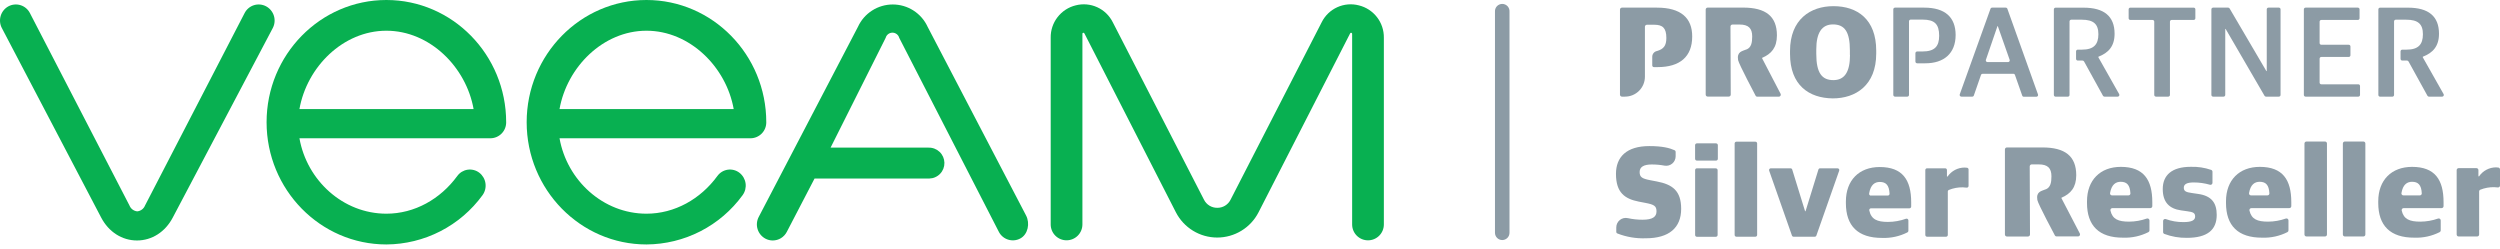 <svg xmlns="http://www.w3.org/2000/svg" width="281" height="28" viewBox="0 0 281 28" fill="none"><path d="M152.729 0.602C151.923 0.393 151.069 0.466 150.31 0.811C149.552 1.155 148.934 1.749 148.561 2.495L138.314 22.449C138.176 22.725 137.963 22.957 137.699 23.118C137.435 23.279 137.131 23.362 136.822 23.357C136.513 23.362 136.209 23.279 135.945 23.118C135.681 22.957 135.467 22.725 135.329 22.449L125.073 2.495C124.7 1.75 124.083 1.155 123.325 0.811C122.567 0.467 121.714 0.393 120.908 0.602C120.096 0.801 119.376 1.27 118.866 1.931C118.355 2.592 118.084 3.408 118.098 4.243V25.227C118.098 25.7 118.285 26.154 118.62 26.488C118.954 26.822 119.408 27.01 119.88 27.01C120.353 27.01 120.807 26.822 121.141 26.488C121.475 26.154 121.663 25.7 121.663 25.227V3.896C121.663 3.825 121.641 3.709 121.748 3.684C121.854 3.659 121.894 3.765 121.925 3.828L132.169 23.86C132.608 24.715 133.273 25.432 134.093 25.933C134.913 26.434 135.855 26.7 136.815 26.7C137.776 26.7 138.718 26.434 139.538 25.933C140.358 25.432 141.023 24.715 141.461 23.86L151.715 3.831C151.749 3.768 151.786 3.659 151.893 3.687C151.999 3.715 151.98 3.828 151.98 3.9V25.231C151.98 25.703 152.168 26.157 152.502 26.491C152.836 26.826 153.29 27.013 153.763 27.013C154.236 27.013 154.689 26.826 155.023 26.491C155.358 26.157 155.546 25.703 155.546 25.231V4.243C155.558 3.407 155.286 2.591 154.775 1.93C154.263 1.268 153.542 0.8 152.729 0.602Z" fill="#08B051"></path><path d="M29.905 0.708C29.697 0.598 29.47 0.531 29.236 0.509C29.003 0.488 28.767 0.513 28.543 0.583C28.319 0.654 28.111 0.768 27.932 0.919C27.753 1.07 27.605 1.255 27.497 1.464L16.301 23.098C16.23 23.277 16.111 23.434 15.956 23.55C15.802 23.666 15.619 23.738 15.427 23.757C15.235 23.738 15.052 23.666 14.897 23.55C14.743 23.434 14.624 23.277 14.553 23.098L3.359 1.464C3.252 1.255 3.104 1.07 2.925 0.919C2.745 0.768 2.538 0.654 2.314 0.583C2.09 0.513 1.854 0.488 1.62 0.509C1.387 0.531 1.16 0.598 0.952 0.708C0.533 0.935 0.219 1.318 0.08 1.775C-0.06 2.231 -0.015 2.724 0.206 3.147L11.368 24.447C12.211 26.064 13.716 27.029 15.396 27.029C17.075 27.029 18.58 26.064 19.423 24.447L30.663 3.147C30.883 2.722 30.927 2.228 30.785 1.772C30.642 1.315 30.326 0.933 29.905 0.708Z" fill="#08B051"></path><path d="M43.43 0C36.002 0 29.964 6.16 29.964 13.738C29.964 21.315 36.002 27.476 43.43 27.476C45.539 27.464 47.616 26.956 49.493 25.994C51.37 25.032 52.995 23.642 54.236 21.937C54.516 21.552 54.634 21.073 54.566 20.602C54.499 20.131 54.25 19.705 53.874 19.414C53.688 19.272 53.476 19.169 53.25 19.111C53.024 19.053 52.789 19.041 52.558 19.075C52.327 19.109 52.106 19.19 51.906 19.311C51.707 19.433 51.534 19.593 51.398 19.782C49.503 22.377 46.599 24.019 43.43 24.019C38.556 24.019 34.491 20.273 33.657 15.542H55.126C55.36 15.54 55.592 15.492 55.808 15.4C56.023 15.309 56.219 15.175 56.383 15.008C56.547 14.841 56.677 14.643 56.764 14.425C56.852 14.208 56.895 13.975 56.893 13.741C56.893 6.16 50.855 0 43.43 0ZM33.657 12.258C34.491 7.531 38.556 3.453 43.43 3.453C48.304 3.453 52.394 7.531 53.231 12.258H33.657Z" fill="#08B051"></path><path d="M72.663 0C65.239 0 59.197 6.16 59.197 13.738C59.197 21.315 65.239 27.476 72.663 27.476C74.773 27.464 76.85 26.957 78.727 25.995C80.604 25.033 82.229 23.643 83.469 21.937C83.751 21.552 83.87 21.073 83.802 20.602C83.735 20.13 83.485 19.704 83.107 19.414C82.922 19.273 82.71 19.17 82.484 19.111C82.259 19.053 82.023 19.041 81.793 19.075C81.562 19.11 81.341 19.19 81.142 19.311C80.943 19.433 80.77 19.593 80.634 19.782C78.739 22.377 75.832 24.019 72.663 24.019C67.793 24.019 63.728 20.273 62.891 15.542H84.362C84.597 15.54 84.828 15.492 85.044 15.4C85.26 15.309 85.455 15.175 85.62 15.008C85.784 14.841 85.913 14.643 86.001 14.425C86.088 14.208 86.132 13.975 86.129 13.741C86.129 6.16 80.088 0 72.663 0ZM62.891 12.258C63.728 7.531 67.793 3.453 72.663 3.453C77.534 3.453 81.63 7.531 82.467 12.258H62.891Z" fill="#08B051"></path><path d="M104.263 3.01C103.919 2.261 103.367 1.628 102.673 1.183C101.98 0.739 101.173 0.503 100.35 0.503C99.526 0.503 98.719 0.739 98.026 1.183C97.332 1.628 96.78 2.261 96.436 3.01L85.28 24.384C85.059 24.807 85.013 25.299 85.153 25.755C85.292 26.211 85.606 26.594 86.026 26.82C86.281 26.958 86.567 27.029 86.857 27.029C87.183 27.028 87.502 26.939 87.78 26.769C88.058 26.599 88.284 26.357 88.434 26.067L91.556 20.066H104.454C104.682 20.061 104.906 20.012 105.115 19.92C105.324 19.828 105.513 19.696 105.67 19.531C105.828 19.367 105.952 19.172 106.034 18.96C106.117 18.747 106.157 18.521 106.152 18.293C106.147 18.065 106.097 17.84 106.006 17.631C105.914 17.423 105.782 17.234 105.617 17.076C105.453 16.919 105.258 16.795 105.046 16.712C104.833 16.629 104.607 16.589 104.379 16.594H93.357L99.549 4.252C99.594 4.085 99.694 3.938 99.831 3.833C99.969 3.728 100.137 3.671 100.31 3.671C100.484 3.671 100.652 3.728 100.79 3.833C100.927 3.938 101.027 4.085 101.072 4.252L112.269 26.055C112.376 26.263 112.524 26.449 112.703 26.6C112.883 26.751 113.091 26.865 113.315 26.935C113.539 27.005 113.774 27.029 114.008 27.008C114.242 26.986 114.469 26.918 114.676 26.807C115.547 26.345 115.79 25.105 115.332 24.225L104.263 3.01Z" fill="#08B051"></path><path d="M168.85 26.982C168.633 26.981 168.426 26.895 168.273 26.741C168.121 26.588 168.035 26.38 168.035 26.164V1.308C168.028 1.197 168.044 1.085 168.082 0.98C168.12 0.875 168.179 0.779 168.255 0.697C168.332 0.616 168.424 0.551 168.527 0.507C168.629 0.462 168.74 0.439 168.851 0.439C168.963 0.439 169.073 0.462 169.176 0.507C169.278 0.551 169.371 0.616 169.447 0.697C169.524 0.779 169.583 0.875 169.621 0.98C169.659 1.085 169.675 1.197 169.668 1.308V26.151C169.669 26.26 169.649 26.368 169.609 26.468C169.569 26.569 169.509 26.661 169.433 26.738C169.356 26.815 169.266 26.877 169.166 26.919C169.066 26.96 168.958 26.982 168.85 26.982Z" fill="#8C9BA5"></path><path d="M201.199 6.064V5.733C201.199 2.167 203.51 0.693 206.079 0.693C208.764 0.693 210.887 2.167 210.887 5.689V6.023C210.887 9.589 208.577 11.059 206.007 11.059C203.322 11.034 201.199 9.564 201.199 6.064ZM207.928 6.179V5.673C207.928 3.581 207.35 2.745 206.023 2.745C204.796 2.745 204.15 3.653 204.15 5.555V6.06C204.15 8.224 204.799 9.005 206.07 9.005C207.341 9.005 207.94 8.074 207.94 6.17L207.928 6.179Z" fill="#8C9BA5"></path><path d="M186.241 0.858H182.307C182.278 0.858 182.249 0.864 182.222 0.875C182.195 0.886 182.17 0.903 182.15 0.923C182.129 0.944 182.113 0.968 182.102 0.995C182.091 1.022 182.085 1.051 182.085 1.08V10.637C182.085 10.667 182.09 10.696 182.101 10.723C182.112 10.75 182.128 10.775 182.149 10.796C182.169 10.817 182.194 10.834 182.221 10.845C182.248 10.856 182.277 10.862 182.307 10.862H182.65C182.944 10.862 183.236 10.804 183.508 10.691C183.779 10.579 184.026 10.413 184.234 10.205C184.442 9.997 184.607 9.75 184.719 9.478C184.832 9.206 184.889 8.914 184.889 8.62V7.765V5.532V3.003C184.889 2.974 184.895 2.945 184.906 2.918C184.917 2.891 184.934 2.866 184.955 2.846C184.976 2.825 185 2.809 185.028 2.798C185.055 2.787 185.084 2.781 185.114 2.782H185.957C186.868 2.782 187.299 3.141 187.299 4.268C187.299 5.139 186.987 5.517 186.253 5.732C186.097 5.76 185.957 5.843 185.857 5.967C185.758 6.09 185.707 6.245 185.713 6.403V7.356C185.713 7.405 185.733 7.453 185.768 7.488C185.803 7.523 185.851 7.543 185.9 7.543H186.319C188.816 7.543 190.203 6.375 190.203 4.109C190.212 2.004 188.913 0.858 186.241 0.858Z" fill="#8C9BA5"></path><path d="M200.135 10.535L198.065 6.56V6.501C199.104 6.054 199.726 5.349 199.726 3.975C199.726 1.824 198.455 0.853 195.929 0.853H191.942C191.883 0.853 191.827 0.876 191.785 0.917C191.744 0.959 191.72 1.015 191.72 1.074V10.631C191.72 10.661 191.725 10.69 191.736 10.717C191.747 10.744 191.763 10.769 191.784 10.79C191.805 10.811 191.829 10.828 191.856 10.839C191.883 10.85 191.913 10.856 191.942 10.856H194.312C194.371 10.856 194.428 10.832 194.471 10.79C194.513 10.748 194.536 10.691 194.536 10.631L194.505 2.979C194.505 2.949 194.511 2.92 194.522 2.893C194.534 2.866 194.55 2.842 194.571 2.821C194.592 2.8 194.617 2.784 194.644 2.773C194.672 2.762 194.701 2.757 194.73 2.757H195.517C196.528 2.757 196.947 3.175 196.947 4.1C196.947 4.808 196.838 5.33 196.322 5.555H196.297C195.826 5.761 195.205 5.789 195.361 6.754C195.451 7.213 197.325 10.747 197.325 10.747C197.343 10.784 197.372 10.815 197.407 10.836C197.442 10.858 197.483 10.869 197.524 10.869H199.935C199.974 10.869 200.013 10.859 200.048 10.84C200.082 10.821 200.111 10.793 200.131 10.759C200.151 10.725 200.162 10.687 200.163 10.647C200.164 10.608 200.154 10.569 200.135 10.535Z" fill="#8C9BA5"></path><path d="M216.288 0.858H213.001C212.975 0.858 212.95 0.863 212.927 0.872C212.903 0.881 212.882 0.895 212.864 0.913C212.846 0.931 212.832 0.952 212.822 0.975C212.812 0.999 212.807 1.024 212.807 1.049V10.672C212.807 10.697 212.812 10.722 212.822 10.745C212.832 10.768 212.846 10.79 212.864 10.807C212.882 10.825 212.903 10.839 212.927 10.848C212.95 10.858 212.975 10.862 213.001 10.862H214.378C214.403 10.862 214.428 10.858 214.451 10.848C214.475 10.839 214.496 10.825 214.514 10.807C214.532 10.79 214.547 10.768 214.556 10.745C214.566 10.722 214.571 10.697 214.571 10.672V7.624V5.379V2.395C214.571 2.344 214.591 2.296 214.627 2.26C214.663 2.224 214.711 2.204 214.762 2.204H216.114C217.444 2.204 217.962 2.71 217.962 4.024C217.962 5.223 217.444 5.785 216.089 5.785H215.489C215.437 5.785 215.387 5.806 215.35 5.843C215.313 5.88 215.292 5.93 215.292 5.982V6.919C215.292 6.971 215.313 7.021 215.35 7.058C215.387 7.095 215.437 7.115 215.489 7.115H216.407C218.486 7.115 219.813 6.016 219.813 3.924C219.804 1.954 218.643 0.858 216.288 0.858Z" fill="#8C9BA5"></path><path d="M225.627 0.983C225.613 0.947 225.589 0.915 225.556 0.893C225.524 0.87 225.485 0.858 225.446 0.858H223.913C223.874 0.858 223.836 0.87 223.803 0.893C223.771 0.915 223.746 0.947 223.732 0.983L220.276 10.606C220.265 10.635 220.262 10.665 220.266 10.696C220.27 10.726 220.281 10.755 220.298 10.78C220.316 10.805 220.339 10.826 220.366 10.84C220.393 10.854 220.423 10.862 220.454 10.862H221.678C221.718 10.863 221.757 10.851 221.79 10.828C221.822 10.805 221.847 10.772 221.859 10.734L222.664 8.42C222.678 8.383 222.703 8.351 222.735 8.328C222.767 8.306 222.806 8.293 222.845 8.292H226.299C226.338 8.292 226.378 8.304 226.41 8.327C226.443 8.35 226.467 8.383 226.48 8.42L227.298 10.746C227.31 10.784 227.333 10.817 227.366 10.84C227.398 10.863 227.436 10.875 227.476 10.874H228.89C228.921 10.874 228.951 10.867 228.978 10.852C229.005 10.838 229.028 10.818 229.046 10.793C229.064 10.768 229.075 10.739 229.079 10.709C229.084 10.678 229.081 10.647 229.071 10.618L225.627 0.983ZM225.702 6.978H223.395C223.364 6.978 223.334 6.971 223.307 6.957C223.28 6.943 223.257 6.923 223.239 6.898C223.221 6.874 223.21 6.845 223.205 6.815C223.201 6.785 223.204 6.754 223.214 6.725L224.513 2.941H224.556L225.883 6.716C225.895 6.745 225.9 6.777 225.896 6.808C225.893 6.84 225.882 6.87 225.864 6.896C225.846 6.922 225.822 6.943 225.793 6.957C225.765 6.972 225.734 6.979 225.702 6.978Z" fill="#8C9BA5"></path><path d="M246.562 0.859H239.45C239.399 0.859 239.351 0.879 239.315 0.914C239.279 0.95 239.259 0.998 239.259 1.049V2.051C239.259 2.102 239.279 2.15 239.315 2.186C239.351 2.222 239.399 2.242 239.45 2.242H241.948C241.973 2.242 241.998 2.247 242.021 2.256C242.044 2.266 242.066 2.281 242.083 2.299C242.101 2.317 242.115 2.338 242.124 2.361C242.134 2.385 242.138 2.41 242.138 2.435V10.672C242.138 10.697 242.143 10.722 242.153 10.745C242.163 10.769 242.177 10.79 242.195 10.807C242.213 10.825 242.234 10.839 242.258 10.848C242.281 10.858 242.306 10.863 242.332 10.862H243.708C243.734 10.863 243.759 10.858 243.782 10.848C243.806 10.839 243.827 10.825 243.845 10.807C243.863 10.79 243.877 10.769 243.887 10.745C243.897 10.722 243.902 10.697 243.902 10.672V2.435C243.902 2.41 243.906 2.385 243.916 2.361C243.925 2.338 243.939 2.317 243.957 2.299C243.974 2.281 243.996 2.266 244.019 2.256C244.042 2.247 244.067 2.242 244.092 2.242H246.568C246.619 2.242 246.667 2.222 246.703 2.186C246.739 2.15 246.759 2.102 246.759 2.051V1.049C246.759 1.023 246.754 0.998 246.744 0.975C246.734 0.951 246.719 0.93 246.701 0.912C246.683 0.894 246.661 0.88 246.637 0.871C246.613 0.862 246.588 0.858 246.562 0.859Z" fill="#8C9BA5"></path><path d="M256.15 0.858H254.973C254.923 0.858 254.874 0.878 254.838 0.914C254.803 0.95 254.783 0.998 254.783 1.049V7.99H254.739L250.608 0.952C250.592 0.923 250.567 0.899 250.538 0.883C250.509 0.866 250.476 0.858 250.443 0.858H248.751C248.7 0.858 248.652 0.878 248.616 0.914C248.58 0.95 248.56 0.998 248.56 1.049V10.672C248.56 10.722 248.58 10.771 248.616 10.806C248.652 10.842 248.7 10.862 248.751 10.862H249.928C249.978 10.862 250.027 10.842 250.062 10.806C250.098 10.771 250.118 10.722 250.118 10.672V3.253H250.162L254.533 10.768C254.55 10.797 254.574 10.821 254.603 10.838C254.632 10.854 254.665 10.863 254.698 10.862H256.144C256.169 10.862 256.194 10.857 256.217 10.848C256.24 10.838 256.261 10.824 256.279 10.806C256.296 10.789 256.31 10.768 256.32 10.745C256.329 10.721 256.334 10.697 256.334 10.672V1.049C256.334 0.999 256.315 0.952 256.281 0.916C256.246 0.881 256.2 0.86 256.15 0.858Z" fill="#8C9BA5"></path><path d="M265.096 9.476H260.915C260.864 9.476 260.816 9.456 260.78 9.42C260.744 9.384 260.724 9.336 260.724 9.285V6.594C260.724 6.569 260.729 6.544 260.738 6.52C260.747 6.497 260.761 6.475 260.779 6.457C260.797 6.439 260.818 6.425 260.841 6.415C260.865 6.405 260.89 6.4 260.915 6.4H263.996C264.022 6.401 264.047 6.396 264.07 6.387C264.094 6.377 264.115 6.363 264.133 6.346C264.151 6.328 264.166 6.307 264.175 6.284C264.185 6.26 264.19 6.235 264.19 6.21V5.22C264.19 5.195 264.185 5.17 264.175 5.147C264.166 5.123 264.151 5.102 264.133 5.084C264.115 5.067 264.094 5.053 264.07 5.043C264.047 5.034 264.022 5.029 263.996 5.03H260.915C260.864 5.03 260.816 5.01 260.78 4.974C260.744 4.938 260.724 4.89 260.724 4.839V2.435C260.724 2.41 260.729 2.385 260.738 2.361C260.747 2.338 260.761 2.316 260.779 2.298C260.797 2.28 260.818 2.266 260.841 2.256C260.865 2.247 260.89 2.242 260.915 2.242H265.024C265.074 2.242 265.123 2.221 265.158 2.186C265.194 2.15 265.214 2.102 265.214 2.051V1.049C265.214 0.998 265.194 0.95 265.158 0.914C265.123 0.878 265.074 0.858 265.024 0.858H259.145C259.094 0.858 259.046 0.878 259.01 0.914C258.974 0.95 258.954 0.998 258.954 1.049V10.672C258.954 10.722 258.974 10.771 259.01 10.806C259.046 10.842 259.094 10.862 259.145 10.862H265.077C265.127 10.862 265.176 10.842 265.211 10.806C265.247 10.771 265.267 10.722 265.267 10.672V9.669C265.268 9.621 265.251 9.575 265.219 9.539C265.187 9.503 265.143 9.48 265.096 9.476Z" fill="#8C9BA5"></path><path d="M274.662 10.579L272.323 6.445V6.376C273.45 5.942 274.143 5.205 274.143 3.791C274.143 1.827 272.96 0.862 270.665 0.862H267.521C267.496 0.862 267.471 0.867 267.447 0.876C267.424 0.885 267.403 0.899 267.385 0.917C267.367 0.935 267.352 0.956 267.342 0.979C267.333 1.002 267.328 1.028 267.328 1.053V10.675C267.328 10.701 267.333 10.726 267.342 10.749C267.352 10.772 267.367 10.793 267.385 10.811C267.403 10.829 267.424 10.843 267.447 10.852C267.471 10.862 267.496 10.866 267.521 10.866H268.898C268.923 10.866 268.948 10.862 268.972 10.852C268.995 10.843 269.017 10.829 269.035 10.811C269.053 10.793 269.067 10.772 269.077 10.749C269.087 10.726 269.092 10.701 269.092 10.675V2.405C269.092 2.38 269.097 2.355 269.106 2.332C269.116 2.309 269.13 2.288 269.147 2.27C269.165 2.252 269.186 2.238 269.209 2.229C269.232 2.219 269.257 2.214 269.282 2.214H270.462C271.777 2.214 272.336 2.692 272.336 3.847C272.336 5.002 271.817 5.58 270.49 5.58H270.013C269.988 5.58 269.963 5.585 269.94 5.595C269.917 5.604 269.896 5.618 269.878 5.636C269.86 5.653 269.846 5.674 269.837 5.698C269.827 5.721 269.822 5.745 269.822 5.77V6.613C269.822 6.639 269.826 6.664 269.836 6.687C269.845 6.711 269.859 6.732 269.877 6.75C269.895 6.768 269.916 6.782 269.939 6.792C269.962 6.802 269.987 6.807 270.013 6.807H270.55C270.584 6.807 270.617 6.816 270.646 6.833C270.675 6.85 270.699 6.874 270.715 6.904L272.845 10.763C272.861 10.793 272.886 10.818 272.915 10.836C272.945 10.853 272.979 10.863 273.013 10.863H274.506C274.538 10.861 274.57 10.851 274.597 10.834C274.625 10.817 274.647 10.793 274.663 10.764C274.679 10.736 274.687 10.704 274.686 10.671C274.686 10.639 274.678 10.607 274.662 10.579Z" fill="#8C9BA5"></path><path d="M238.194 10.579L235.859 6.445V6.376C236.986 5.942 237.679 5.205 237.679 3.791C237.679 1.827 236.493 0.862 234.198 0.862H231.044C231.019 0.862 230.995 0.867 230.972 0.877C230.948 0.886 230.927 0.9 230.91 0.918C230.892 0.936 230.878 0.957 230.869 0.98C230.859 1.003 230.854 1.028 230.854 1.053V10.675C230.854 10.7 230.859 10.725 230.869 10.748C230.878 10.771 230.892 10.792 230.91 10.81C230.927 10.828 230.948 10.842 230.972 10.851C230.995 10.861 231.019 10.866 231.044 10.866H232.424C232.475 10.866 232.523 10.846 232.559 10.81C232.595 10.774 232.615 10.726 232.615 10.675V2.405C232.615 2.38 232.62 2.355 232.629 2.332C232.639 2.309 232.653 2.288 232.671 2.27C232.688 2.252 232.709 2.238 232.733 2.229C232.756 2.219 232.78 2.214 232.805 2.214H233.986C235.3 2.214 235.859 2.692 235.859 3.847C235.859 5.002 235.338 5.58 234.011 5.58H233.542C233.517 5.58 233.492 5.584 233.468 5.594C233.445 5.603 233.424 5.617 233.406 5.635C233.388 5.652 233.373 5.674 233.363 5.697C233.354 5.72 233.349 5.745 233.349 5.77V6.613C233.349 6.665 233.369 6.714 233.405 6.75C233.442 6.787 233.491 6.807 233.542 6.807H234.076C234.11 6.807 234.144 6.816 234.173 6.833C234.203 6.85 234.228 6.874 234.245 6.904L236.374 10.763C236.39 10.793 236.414 10.818 236.443 10.836C236.472 10.853 236.505 10.863 236.54 10.863H238.035C238.068 10.862 238.1 10.852 238.128 10.835C238.156 10.818 238.179 10.794 238.195 10.766C238.211 10.737 238.219 10.705 238.219 10.672C238.219 10.639 238.21 10.607 238.194 10.579Z" fill="#8C9BA5"></path><path d="M234.579 22.815V22.627C234.579 20.245 236.068 18.756 238.378 18.756C240.951 18.756 241.919 20.201 241.919 22.727V23.171C241.919 23.23 241.896 23.286 241.854 23.327C241.812 23.369 241.756 23.392 241.697 23.392H237.429C237.396 23.392 237.363 23.4 237.333 23.415C237.303 23.429 237.277 23.45 237.256 23.476C237.235 23.502 237.221 23.533 237.213 23.565C237.206 23.598 237.206 23.631 237.214 23.664C237.435 24.644 238.107 24.913 239.303 24.913C239.985 24.91 240.661 24.792 241.304 24.563C241.337 24.552 241.373 24.549 241.408 24.554C241.443 24.559 241.476 24.572 241.505 24.593C241.534 24.613 241.558 24.64 241.574 24.671C241.591 24.702 241.6 24.737 241.6 24.772V25.896C241.601 25.936 241.59 25.975 241.57 26.009C241.549 26.043 241.52 26.071 241.485 26.09C240.609 26.534 239.635 26.749 238.653 26.714C235.921 26.73 234.579 25.356 234.579 22.815ZM237.389 21.962H239.237C239.267 21.963 239.296 21.957 239.324 21.946C239.351 21.934 239.376 21.918 239.397 21.896C239.418 21.875 239.434 21.849 239.445 21.822C239.455 21.794 239.46 21.764 239.459 21.735C239.409 20.779 239.05 20.433 238.366 20.433C237.832 20.433 237.336 20.717 237.17 21.703C237.164 21.736 237.166 21.77 237.175 21.802C237.185 21.834 237.201 21.864 237.223 21.889C237.245 21.913 237.273 21.933 237.304 21.946C237.334 21.959 237.368 21.964 237.401 21.962H237.389Z" fill="#8C9BA5"></path><path d="M243.133 26.081V24.832C243.134 24.796 243.143 24.762 243.159 24.73C243.176 24.699 243.2 24.672 243.229 24.652C243.257 24.631 243.291 24.618 243.326 24.613C243.361 24.608 243.396 24.611 243.43 24.622C244.071 24.856 244.749 24.972 245.431 24.963C246.368 24.963 246.733 24.744 246.733 24.338C246.733 23.932 246.502 23.832 245.85 23.745L245.144 23.645C243.83 23.458 243.093 22.733 243.093 21.247C243.093 19.702 244.101 18.75 246.24 18.75C247.021 18.724 247.799 18.841 248.538 19.096C248.58 19.112 248.617 19.141 248.643 19.178C248.668 19.215 248.682 19.26 248.682 19.305V20.554C248.681 20.588 248.673 20.622 248.658 20.652C248.643 20.683 248.621 20.709 248.593 20.73C248.566 20.75 248.535 20.764 248.501 20.771C248.468 20.777 248.433 20.776 248.401 20.766C247.807 20.594 247.192 20.507 246.574 20.507C245.822 20.507 245.459 20.695 245.459 21.097C245.459 21.5 245.722 21.603 246.343 21.691L247.049 21.794C248.61 22.009 249.159 22.833 249.159 24.16C249.159 25.852 248.091 26.733 245.806 26.733C244.939 26.747 244.078 26.596 243.268 26.29C243.227 26.272 243.192 26.243 243.168 26.206C243.144 26.168 243.132 26.125 243.133 26.081Z" fill="#8C9BA5"></path><path d="M250.202 22.815V22.627C250.202 20.245 251.691 18.756 254.002 18.756C256.575 18.756 257.542 20.201 257.542 22.727V23.171C257.542 23.23 257.519 23.286 257.478 23.327C257.436 23.369 257.38 23.392 257.321 23.392H253.053C253.02 23.393 252.987 23.401 252.957 23.416C252.928 23.43 252.902 23.451 252.881 23.477C252.86 23.503 252.846 23.534 252.838 23.566C252.831 23.598 252.83 23.632 252.837 23.664C253.062 24.644 253.73 24.913 254.926 24.913C255.609 24.91 256.287 24.792 256.931 24.563C256.964 24.552 256.999 24.549 257.034 24.554C257.069 24.559 257.102 24.572 257.131 24.592C257.16 24.613 257.183 24.64 257.199 24.671C257.215 24.702 257.224 24.737 257.224 24.772V25.896C257.224 25.936 257.214 25.975 257.193 26.009C257.173 26.043 257.144 26.071 257.109 26.09C256.233 26.534 255.258 26.749 254.277 26.714C251.548 26.73 250.202 25.356 250.202 22.815ZM253.012 21.962H254.857C254.887 21.963 254.917 21.957 254.944 21.946C254.972 21.934 254.997 21.918 255.017 21.896C255.038 21.875 255.054 21.849 255.065 21.822C255.076 21.794 255.08 21.764 255.079 21.735C255.032 20.779 254.67 20.433 253.986 20.433C253.452 20.433 252.956 20.717 252.794 21.703C252.788 21.736 252.79 21.77 252.799 21.803C252.808 21.835 252.825 21.865 252.848 21.89C252.87 21.915 252.898 21.934 252.929 21.947C252.961 21.959 252.994 21.965 253.028 21.962H253.012Z" fill="#8C9BA5"></path><path d="M259.25 15.907H261.33C261.389 15.907 261.445 15.931 261.487 15.972C261.528 16.014 261.551 16.07 261.551 16.129V26.357C261.551 26.416 261.528 26.473 261.487 26.514C261.445 26.556 261.389 26.579 261.33 26.579H259.244C259.185 26.579 259.129 26.556 259.087 26.514C259.046 26.473 259.022 26.416 259.022 26.357V16.129C259.022 16.099 259.028 16.07 259.04 16.043C259.051 16.015 259.068 15.991 259.09 15.97C259.111 15.949 259.136 15.933 259.164 15.922C259.191 15.912 259.221 15.906 259.25 15.907Z" fill="#8C9BA5"></path><path d="M263.56 15.907H265.645C265.704 15.907 265.76 15.931 265.802 15.972C265.844 16.014 265.867 16.07 265.867 16.129V26.357C265.867 26.416 265.844 26.473 265.802 26.514C265.76 26.556 265.704 26.579 265.645 26.579H263.56C263.501 26.579 263.444 26.556 263.403 26.514C263.361 26.473 263.338 26.416 263.338 26.357V16.129C263.338 16.07 263.361 16.014 263.403 15.972C263.444 15.931 263.501 15.907 263.56 15.907Z" fill="#8C9BA5"></path><path d="M267.315 22.815V22.627C267.315 20.245 268.805 18.756 271.115 18.756C273.688 18.756 274.656 20.201 274.656 22.727V23.171C274.656 23.23 274.632 23.286 274.591 23.327C274.549 23.369 274.493 23.392 274.434 23.392H270.166C270.133 23.393 270.1 23.401 270.071 23.416C270.041 23.43 270.015 23.451 269.994 23.477C269.974 23.503 269.959 23.534 269.952 23.566C269.944 23.598 269.944 23.632 269.951 23.664C270.175 24.644 270.844 24.913 272.039 24.913C272.722 24.91 273.4 24.792 274.044 24.563C274.077 24.552 274.113 24.549 274.148 24.554C274.182 24.559 274.216 24.572 274.244 24.592C274.273 24.613 274.296 24.64 274.313 24.671C274.329 24.702 274.337 24.737 274.337 24.772V25.896C274.337 25.936 274.327 25.975 274.306 26.009C274.286 26.043 274.257 26.071 274.222 26.09C273.346 26.534 272.372 26.749 271.39 26.714C268.661 26.73 267.315 25.356 267.315 22.815ZM270.141 21.962H271.986C272.016 21.963 272.046 21.957 272.073 21.946C272.101 21.934 272.126 21.918 272.146 21.896C272.167 21.875 272.183 21.849 272.194 21.822C272.204 21.794 272.209 21.764 272.208 21.735C272.161 20.779 271.799 20.433 271.115 20.433C270.581 20.433 270.085 20.717 269.922 21.703C269.917 21.735 269.919 21.768 269.927 21.799C269.936 21.83 269.951 21.859 269.972 21.884C269.992 21.908 270.018 21.928 270.048 21.942C270.077 21.955 270.109 21.962 270.141 21.962Z" fill="#8C9BA5"></path><path d="M276.354 18.899H278.352C278.411 18.899 278.467 18.922 278.509 18.964C278.55 19.006 278.574 19.062 278.574 19.121V19.823H278.645C278.857 19.512 279.141 19.257 279.474 19.081C279.806 18.904 280.177 18.812 280.553 18.811C280.641 18.812 280.729 18.819 280.815 18.833C280.867 18.842 280.914 18.868 280.948 18.908C280.982 18.948 281 19 281 19.052V20.85C281 20.882 280.993 20.913 280.981 20.942C280.968 20.971 280.949 20.996 280.925 21.017C280.901 21.038 280.873 21.053 280.843 21.062C280.813 21.071 280.781 21.073 280.75 21.069C280.617 21.051 280.484 21.041 280.35 21.038C279.816 21.027 279.285 21.124 278.789 21.322C278.749 21.339 278.715 21.367 278.692 21.403C278.668 21.439 278.655 21.482 278.655 21.525V26.358C278.655 26.417 278.631 26.473 278.59 26.515C278.548 26.556 278.492 26.58 278.433 26.58H276.351C276.292 26.58 276.235 26.556 276.194 26.515C276.152 26.473 276.129 26.417 276.129 26.358V19.114C276.131 19.056 276.155 19.001 276.197 18.961C276.239 18.92 276.295 18.898 276.354 18.899Z" fill="#8C9BA5"></path><path d="M233.779 26.258L231.709 22.281V22.224C232.749 21.775 233.37 21.066 233.37 19.695C233.37 17.541 232.1 16.573 229.571 16.573H225.577C225.548 16.573 225.519 16.579 225.491 16.59C225.464 16.602 225.439 16.618 225.418 16.639C225.398 16.66 225.381 16.685 225.37 16.712C225.358 16.739 225.353 16.768 225.353 16.798V26.358C225.353 26.418 225.376 26.475 225.418 26.517C225.461 26.559 225.518 26.583 225.577 26.583H227.947C228.007 26.583 228.064 26.559 228.106 26.517C228.148 26.475 228.172 26.418 228.172 26.358L228.141 18.703C228.141 18.643 228.164 18.586 228.207 18.544C228.249 18.502 228.306 18.478 228.365 18.478H229.152C230.164 18.478 230.582 18.896 230.582 19.82C230.582 20.529 230.473 21.054 229.958 21.278H229.933C229.461 21.485 228.843 21.513 228.996 22.477C229.071 22.921 230.963 26.452 230.963 26.452C230.982 26.489 231.01 26.52 231.046 26.541C231.081 26.563 231.122 26.574 231.163 26.574H233.576C233.614 26.573 233.65 26.564 233.683 26.546C233.715 26.528 233.743 26.502 233.763 26.471C233.783 26.439 233.795 26.404 233.798 26.367C233.801 26.33 233.794 26.292 233.779 26.258Z" fill="#8C9BA5"></path><path d="M190.728 16.114H192.888C192.941 16.115 192.991 16.137 193.028 16.174C193.064 16.211 193.085 16.262 193.085 16.314V17.853C193.085 17.905 193.064 17.956 193.027 17.992C192.99 18.029 192.94 18.05 192.888 18.05H190.728C190.702 18.05 190.676 18.046 190.651 18.036C190.627 18.026 190.605 18.012 190.587 17.994C190.568 17.975 190.553 17.953 190.543 17.929C190.533 17.905 190.528 17.879 190.528 17.853V16.314C190.528 16.261 190.549 16.21 190.586 16.173C190.624 16.135 190.675 16.114 190.728 16.114ZM190.728 18.924H192.86C192.913 18.924 192.964 18.945 193.001 18.983C193.039 19.02 193.06 19.071 193.06 19.124V26.415C193.06 26.468 193.039 26.518 193.001 26.556C192.964 26.593 192.913 26.614 192.86 26.614H190.728C190.675 26.613 190.625 26.592 190.588 26.555C190.552 26.517 190.531 26.467 190.531 26.415V19.118C190.53 19.091 190.536 19.064 190.546 19.039C190.557 19.014 190.572 18.991 190.592 18.972C190.611 18.953 190.635 18.939 190.66 18.93C190.686 18.92 190.713 18.916 190.74 18.918L190.728 18.924Z" fill="#8C9BA5"></path><path d="M195.173 15.926H197.305C197.358 15.926 197.408 15.947 197.445 15.983C197.481 16.02 197.502 16.07 197.502 16.122V26.407C197.502 26.459 197.482 26.51 197.445 26.547C197.408 26.585 197.358 26.606 197.305 26.607H195.173C195.12 26.607 195.069 26.586 195.032 26.548C194.994 26.511 194.973 26.46 194.973 26.407V16.122C194.974 16.07 194.995 16.02 195.033 15.983C195.07 15.946 195.121 15.926 195.173 15.926Z" fill="#8C9BA5"></path><path d="M199.038 18.918H201.255C201.298 18.918 201.339 18.931 201.374 18.956C201.408 18.982 201.433 19.018 201.446 19.058L202.891 23.742H202.944L204.39 19.058C204.402 19.018 204.427 18.982 204.462 18.956C204.496 18.931 204.538 18.918 204.58 18.918H206.538C206.57 18.918 206.602 18.925 206.63 18.939C206.659 18.954 206.683 18.975 206.702 19.001C206.72 19.027 206.732 19.058 206.736 19.089C206.74 19.121 206.736 19.153 206.725 19.183L204.162 26.474C204.149 26.513 204.124 26.547 204.09 26.571C204.056 26.595 204.016 26.608 203.975 26.608H201.602C201.56 26.608 201.52 26.595 201.486 26.571C201.453 26.547 201.427 26.513 201.414 26.474L198.851 19.177C198.841 19.148 198.838 19.116 198.843 19.085C198.848 19.054 198.86 19.025 198.878 18.999C198.896 18.974 198.921 18.953 198.948 18.939C198.976 18.925 199.007 18.918 199.038 18.918Z" fill="#8C9BA5"></path><path d="M207.478 22.836V22.649C207.478 20.261 208.964 18.774 211.278 18.774C213.85 18.774 214.818 20.22 214.818 22.749V23.214C214.818 23.267 214.798 23.317 214.761 23.354C214.724 23.392 214.674 23.413 214.622 23.414H210.301C210.271 23.414 210.241 23.42 210.215 23.433C210.188 23.446 210.164 23.464 210.146 23.487C210.127 23.511 210.114 23.538 210.107 23.567C210.1 23.595 210.1 23.625 210.107 23.654C210.322 24.657 210.994 24.944 212.202 24.944C212.896 24.942 213.585 24.821 214.238 24.585C214.268 24.575 214.3 24.571 214.331 24.576C214.363 24.58 214.392 24.592 214.418 24.61C214.444 24.629 214.466 24.653 214.48 24.681C214.495 24.709 214.503 24.741 214.503 24.772V25.943C214.503 25.979 214.493 26.015 214.474 26.045C214.456 26.076 214.429 26.101 214.397 26.118C213.517 26.564 212.538 26.779 211.553 26.742C208.821 26.752 207.478 25.378 207.478 22.836ZM210.288 21.981H212.186C212.213 21.981 212.24 21.976 212.264 21.965C212.289 21.955 212.311 21.939 212.33 21.92C212.349 21.901 212.363 21.878 212.373 21.853C212.382 21.828 212.387 21.802 212.386 21.775C212.342 20.807 211.98 20.451 211.29 20.451C210.753 20.451 210.251 20.738 210.091 21.75C210.086 21.778 210.087 21.807 210.093 21.834C210.1 21.862 210.112 21.888 210.13 21.91C210.147 21.933 210.169 21.951 210.194 21.965C210.219 21.978 210.247 21.985 210.276 21.987L210.288 21.981Z" fill="#8C9BA5"></path><path d="M216.595 18.918H218.64C218.666 18.918 218.692 18.923 218.716 18.933C218.74 18.943 218.762 18.958 218.781 18.976C218.799 18.995 218.813 19.017 218.823 19.041C218.833 19.065 218.837 19.091 218.837 19.117V19.842H218.909C219.122 19.531 219.407 19.277 219.74 19.101C220.073 18.926 220.443 18.834 220.82 18.833C220.914 18.832 221.008 18.839 221.101 18.855C221.147 18.863 221.189 18.887 221.219 18.923C221.249 18.959 221.266 19.005 221.266 19.052V20.894C221.266 20.923 221.261 20.951 221.249 20.977C221.237 21.003 221.22 21.027 221.198 21.045C221.176 21.064 221.151 21.078 221.123 21.086C221.095 21.093 221.067 21.095 221.038 21.091C220.899 21.07 220.758 21.058 220.617 21.056C220.082 21.047 219.551 21.146 219.056 21.347C219.019 21.362 218.988 21.387 218.966 21.42C218.945 21.453 218.933 21.491 218.934 21.531V26.408C218.934 26.46 218.913 26.511 218.876 26.548C218.84 26.585 218.79 26.607 218.737 26.608H216.605C216.552 26.608 216.501 26.587 216.463 26.549C216.426 26.512 216.405 26.461 216.405 26.408V19.117C216.404 19.066 216.423 19.016 216.459 18.978C216.495 18.941 216.544 18.919 216.595 18.918Z" fill="#8C9BA5"></path><path d="M181.67 26.068V25.559C181.67 25.399 181.705 25.242 181.774 25.098C181.843 24.954 181.944 24.828 182.068 24.728C182.192 24.628 182.338 24.558 182.493 24.521C182.648 24.485 182.81 24.484 182.965 24.519C183.512 24.639 184.07 24.699 184.629 24.697C185.76 24.697 186.191 24.366 186.191 23.76C186.191 23.154 185.928 22.995 184.96 22.808L184.208 22.664C182.622 22.352 181.635 21.653 181.635 19.542C181.635 17.647 182.822 16.42 185.382 16.42C186.868 16.42 187.661 16.635 188.229 16.888C188.263 16.904 188.291 16.928 188.311 16.959C188.331 16.99 188.342 17.026 188.342 17.063V17.572C188.341 17.727 188.307 17.88 188.241 18.021C188.175 18.162 188.08 18.286 187.961 18.386C187.842 18.485 187.702 18.558 187.553 18.598C187.403 18.638 187.246 18.645 187.093 18.618C186.618 18.529 186.136 18.485 185.654 18.487C184.757 18.487 184.295 18.762 184.295 19.339C184.295 19.917 184.583 20.076 185.466 20.251L186.219 20.395C187.98 20.729 188.963 21.434 188.963 23.473C188.963 25.612 187.589 26.783 184.989 26.783C183.901 26.824 182.817 26.641 181.804 26.246C181.766 26.233 181.733 26.209 181.709 26.177C181.685 26.146 181.671 26.107 181.67 26.068Z" fill="#8C9BA5"></path></svg>